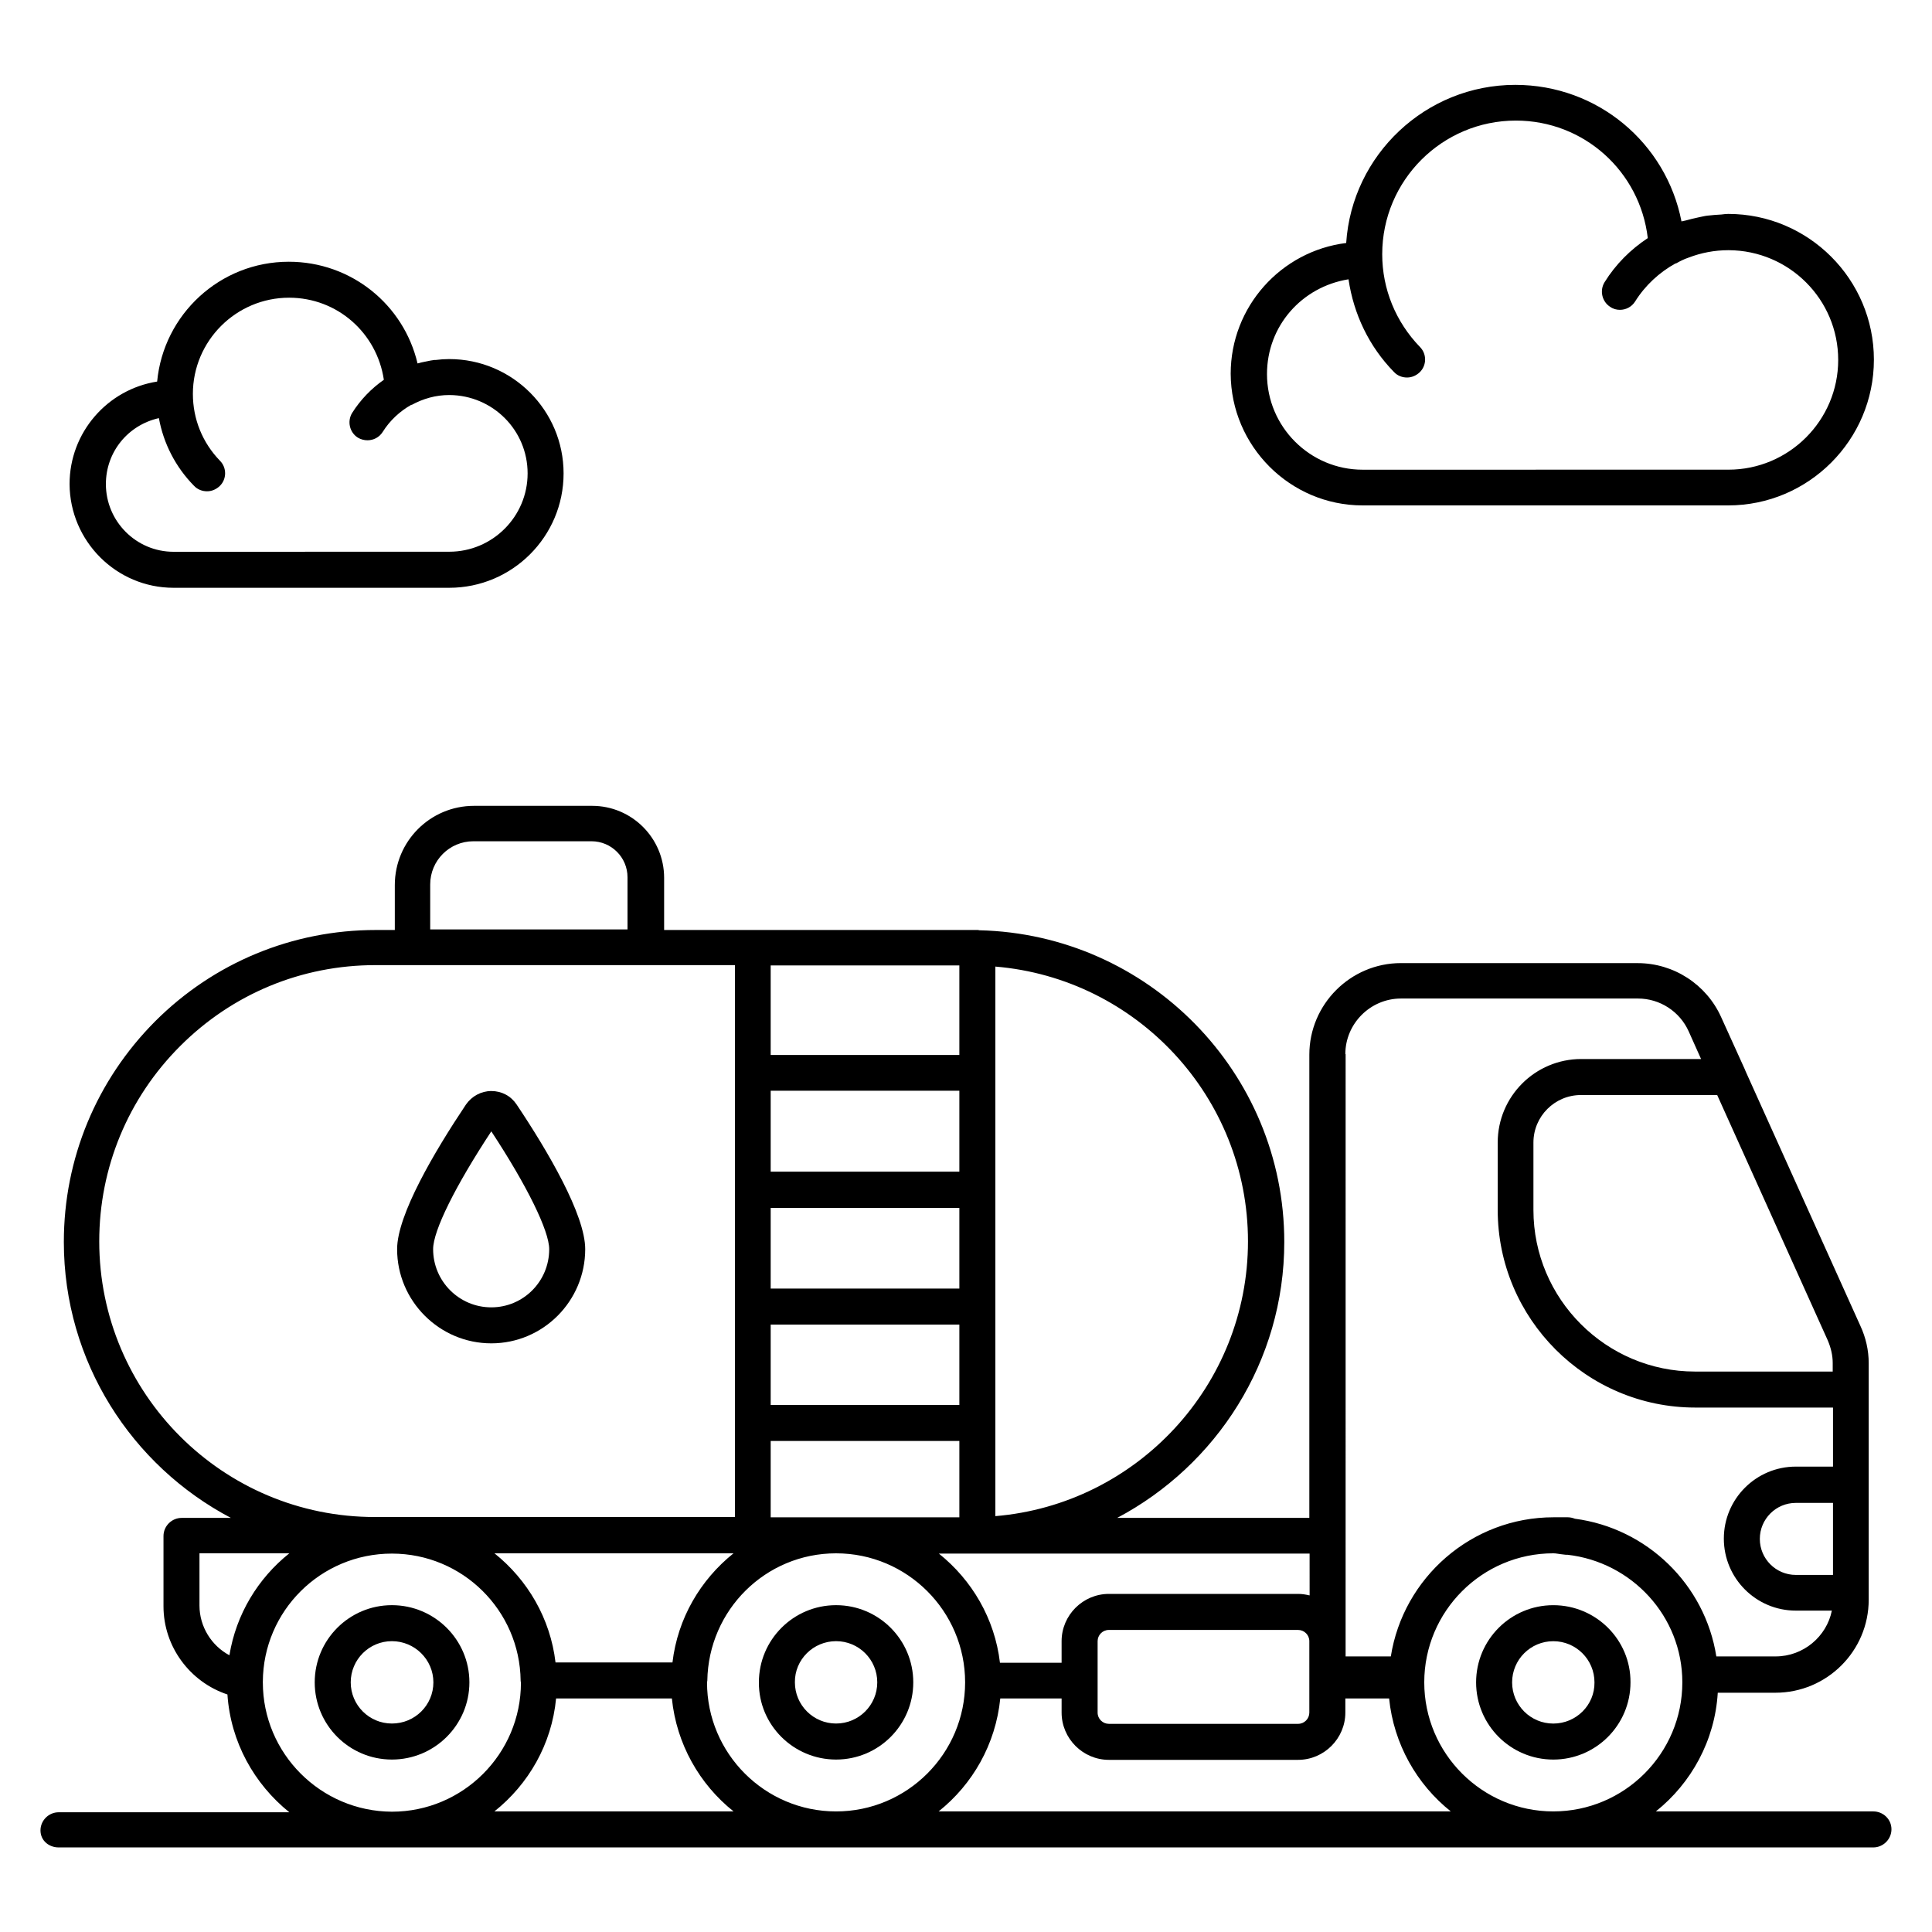 <?xml version="1.0" encoding="UTF-8"?>
<!-- Uploaded to: ICON Repo, www.svgrepo.com, Generator: ICON Repo Mixer Tools -->
<svg fill="#000000" width="800px" height="800px" version="1.1" viewBox="144 144 512 512" xmlns="http://www.w3.org/2000/svg">
 <g>
  <path d="m505.11 277.94h96.867c21.297 0 38.625-17.328 38.625-38.625s-17.328-38.625-38.625-38.625c-0.609 0-1.145 0.078-1.754 0.152-1.223 0.078-2.519 0.152-3.742 0.305-0.762 0.078-1.527 0.305-2.367 0.457-1.145 0.23-2.289 0.535-3.434 0.84-0.305 0.078-0.688 0.152-1.07 0.23-4.047-20.762-22.215-36.184-44.047-36.184-23.738 0-43.281 18.551-44.809 41.906-17.25 2.137-30.609 16.871-30.609 34.656 0.078 19.164 15.727 34.887 34.965 34.887zm-3.742-59.922c1.375 9.238 5.418 17.785 12.062 24.578 0.918 0.992 2.215 1.449 3.434 1.449 1.223 0 2.367-0.457 3.359-1.375 1.91-1.832 1.91-4.887 0.078-6.719-6.414-6.641-10-15.344-10-24.578 0-19.543 15.879-35.418 35.418-35.418 18.09 0 32.898 13.512 34.961 31.145-4.504 2.977-8.473 6.871-11.449 11.68-1.375 2.215-0.688 5.191 1.527 6.566 0.762 0.535 1.68 0.762 2.519 0.762 1.602 0 3.129-0.762 4.047-2.215 2.672-4.273 6.414-7.711 10.688-10.078h0.152c1.07-0.609 2.137-1.145 3.281-1.527 3.359-1.297 6.945-1.984 10.609-1.984h0.078c16.031 0.078 29.008 13.055 29.008 29.082 0 16.031-13.055 29.082-29.082 29.082l-96.949 0.008c-13.969 0-25.344-11.375-25.344-25.344 0-12.746 9.234-23.129 21.602-25.113z"/>
  <path d="m190 299.77h73.051c16.719 0 30.305-13.586 30.305-30.305s-13.586-30.305-30.305-30.305c-1.223 0-2.367 0.078-3.512 0.23h-0.383c-0.688 0.078-1.449 0.23-2.137 0.383-0.688 0.152-1.297 0.23-1.984 0.457-0.152 0-0.23 0.078-0.383 0.078-3.664-15.574-17.559-26.945-34.121-26.945-18.242 0-33.207 13.969-34.887 31.754-13.129 2.062-23.207 13.434-23.207 27.176 0.082 15.113 12.375 27.477 27.562 27.477zm-3.891-44.961c1.223 6.719 4.426 12.977 9.312 17.938 0.918 0.992 2.215 1.449 3.434 1.449 1.223 0 2.367-0.457 3.359-1.375 1.91-1.832 1.91-4.887 0.078-6.719-4.656-4.809-7.176-11.07-7.176-17.711 0-14.047 11.449-25.496 25.496-25.496 12.824 0 23.281 9.391 25.113 21.754-3.281 2.289-6.184 5.266-8.398 8.777-1.375 2.215-0.688 5.191 1.527 6.566 0.762 0.457 1.68 0.688 2.519 0.688 1.602 0 3.129-0.762 4.047-2.215 1.91-3.055 4.582-5.496 7.559-7.176h0.152c1.527-0.84 3.055-1.449 4.734-1.91 1.68-0.457 3.434-0.688 5.191-0.688h0.078c11.449 0.078 20.688 9.312 20.688 20.762s-9.312 20.762-20.762 20.762l-73.062 0.016c-9.922 0-17.938-8.09-17.938-17.938 0-8.551 5.879-15.652 14.047-17.484z"/>
  <path d="m247.86 610.3c11.297 0 20.535-9.16 20.535-20.457s-9.238-20.457-20.535-20.457-20.457 9.16-20.457 20.457 9.16 20.457 20.457 20.457zm0-31.375c6.031 0 10.992 4.887 10.992 10.914 0 6.031-4.887 10.914-10.992 10.914-6.031 0-10.914-4.887-10.914-10.914s4.883-10.914 10.914-10.914z"/>
  <path d="m365.57 610.3c11.297 0 20.457-9.16 20.457-20.457s-9.16-20.457-20.457-20.457c-11.297 0-20.457 9.16-20.457 20.457-0.074 11.297 9.16 20.457 20.457 20.457zm0-31.375c6.031 0 10.914 4.887 10.914 10.914 0 6.031-4.887 10.914-10.914 10.914-6.031 0-10.914-4.887-10.914-10.914-0.078-6.027 4.887-10.914 10.914-10.914z"/>
  <path d="m555.64 569.39c-11.297 0-20.457 9.16-20.457 20.457s9.16 20.457 20.457 20.457 20.457-9.16 20.457-20.457c0.078-11.297-9.16-20.457-20.457-20.457zm0 31.371c-6.031 0-10.914-4.887-10.914-10.914 0-6.031 4.887-10.914 10.914-10.914 6.031 0 10.914 4.887 10.914 10.914 0.078 6.031-4.883 10.914-10.914 10.914z"/>
  <path d="m274.2 500c13.742 0 24.887-11.223 24.887-24.961 0-9.082-9.848-25.879-18.168-38.32-1.527-2.289-3.969-3.586-6.719-3.586-2.672 0-5.191 1.375-6.719 3.586-8.32 12.441-18.242 29.234-18.242 38.32 0 13.742 11.219 24.961 24.961 24.961zm0-56.18c9.543 14.504 15.344 26.41 15.344 31.223 0 8.551-6.871 15.418-15.344 15.418-8.551 0-15.418-6.945-15.418-15.418-0.004-4.891 5.875-16.723 15.418-31.223z"/>
  <path d="m640.45 624.04h-57.633c9.391-7.481 15.648-18.777 16.41-31.449h15.266c13.664 0 24.734-11.07 24.734-24.656v-62.668c0-3.434-0.762-6.793-2.215-9.922l-30.457-67.555c0-0.078-0.078-0.152-0.078-0.23l-6.336-13.969c-3.894-8.703-12.594-14.352-22.137-14.352l-62.742-0.008c-13.359 0-24.273 10.914-24.273 24.273v122.75h-50.914c26.258-13.895 44.273-41.449 44.273-73.129 0-44.961-36.105-81.527-80.762-82.594-0.152 0-0.305-0.078-0.457-0.078h-83.129v-13.816c0-10.535-8.551-19.082-19.082-19.082h-31.297c-11.602 0-20.992 9.391-20.992 20.992v11.91h-5.039c-22.062 0-42.898 8.625-58.473 24.199-15.574 15.648-24.199 36.41-24.199 58.473 0 31.754 18.016 59.312 44.273 73.129h-13.055c-2.594 0-4.809 2.137-4.809 4.809v18.625c0 10.688 7.023 20.074 16.945 23.359 0.84 12.594 7.098 23.738 16.41 31.223l-61.145-0.004c-2.594 0-4.809 2.137-4.809 4.809s2.215 4.504 4.809 4.504h480.91c2.594 0 4.809-2.137 4.809-4.809 0-2.672-2.215-4.731-4.809-4.731zm-349.23-39.469c-1.375-11.68-7.406-21.906-16.184-28.93h63.359c-8.777 7.023-14.809 17.25-16.184 28.93zm107.02-99.082h-50v-21.375h50zm-50 9.543h50v21.297h-50zm50-40.535h-50v-21.449h50zm-50 71.375h50v20.23h-50zm-16.793 63.512c0.305-18.703 15.418-33.738 34.121-33.738 18.855 0 34.199 15.344 34.199 34.199 0 18.855-15.344 34.199-34.199 34.199-18.855 0-34.199-15.344-34.199-34.199 0.004-0.156 0.078-0.309 0.078-0.461zm77.633 4.731h16.258v3.742c0 6.871 5.648 12.52 12.52 12.52h50.152c6.871 0 12.52-5.648 12.52-12.52v-3.742h11.602c1.223 12.062 7.328 22.746 16.336 29.922l-135.72 0.004c9.008-7.176 15.113-17.789 16.336-29.926zm81.906 3.742c0 1.602-1.297 2.977-2.977 2.977h-50.152c-1.602 0-2.977-1.297-2.977-2.977v-18.93c0-1.602 1.297-2.977 2.977-2.977h50.152c1.602 0 2.977 1.297 2.977 2.977zm64.656 26.184c-18.855 0-34.199-15.344-34.199-34.199s15.344-34.199 34.199-34.199c0.688 0 1.297 0.152 1.984 0.23l1.297 0.152h0.457c17.023 1.91 30.457 16.258 30.457 33.816 0.004 18.855-15.34 34.199-34.195 34.199zm64.273-62.672c-5.266 0-9.543-4.273-9.543-9.543 0-5.266 4.273-9.543 9.543-9.543h9.848v19.082zm9.773-56.184v2.289h-36.488c-23.586 0-42.824-19.238-42.824-42.824v-17.863c0-6.945 5.648-12.594 12.594-12.594h36.105l29.312 65.039c0.84 1.984 1.301 3.969 1.301 5.953zm-129.16-81.832c0-8.09 6.641-14.734 14.734-14.734h62.824c5.801 0 11.07 3.434 13.434 8.703l3.281 7.328h-31.754c-12.215 0-22.137 9.922-22.137 22.137v17.863c0 28.855 23.512 52.367 52.367 52.367h36.488v15.648h-9.848c-10.535 0-19.082 8.551-19.082 19.082 0 10.535 8.551 19.082 19.082 19.082h9.543c-1.375 6.871-7.559 12.137-14.887 12.137h-15.727c-2.977-19.008-18.32-33.969-37.48-36.488-0.609-0.23-1.223-0.383-1.91-0.383h-3.742c-21.754 0-39.848 16.031-43.129 36.871h-11.984v-4.121l0.004-155.49zm-9.543 143.43c-0.992-0.23-1.91-0.383-2.977-0.383h-50.152c-6.871 0-12.52 5.648-12.52 12.52v5.727h-16.336c-1.375-11.68-7.406-21.906-16.184-28.93h98.242l0.004 11.066zm-16.258-93.816c0 38.242-29.543 69.695-66.945 72.824v-145.64c37.48 3.129 66.945 34.578 66.945 72.82zm-76.488-73.125v23.738h-50v-23.738zm-140.23-21.453c0-6.336 5.113-11.449 11.449-11.449h31.297c5.266 0 9.543 4.273 9.543 9.543v13.816h-52.289zm-87.707 94.578c0-19.543 7.633-37.938 21.449-51.754 13.816-13.816 32.137-21.449 51.754-21.449h95.266v146.26h-95.34c-40.383 0.074-73.129-32.746-73.129-73.055zm26.562 96.488v-13.816h23.816c-8.32 6.641-14.121 16.184-15.879 27.023-4.731-2.519-7.938-7.559-7.938-13.207zm16.793 20.383s0.078-0.078 0 0v-0.152c0.078-18.777 15.344-33.969 34.199-33.969 18.703 0 33.895 15.039 34.121 33.664v0.078c0 0.152 0.078 0.305 0.078 0.457 0 18.855-15.344 34.199-34.199 34.199-18.855-0.078-34.199-15.422-34.199-34.277zm77.711 4.273h30.688c1.223 12.062 7.328 22.746 16.336 29.922h-63.359c9.008-7.172 15.191-17.785 16.336-29.922z"/>
 </g>
</svg>
